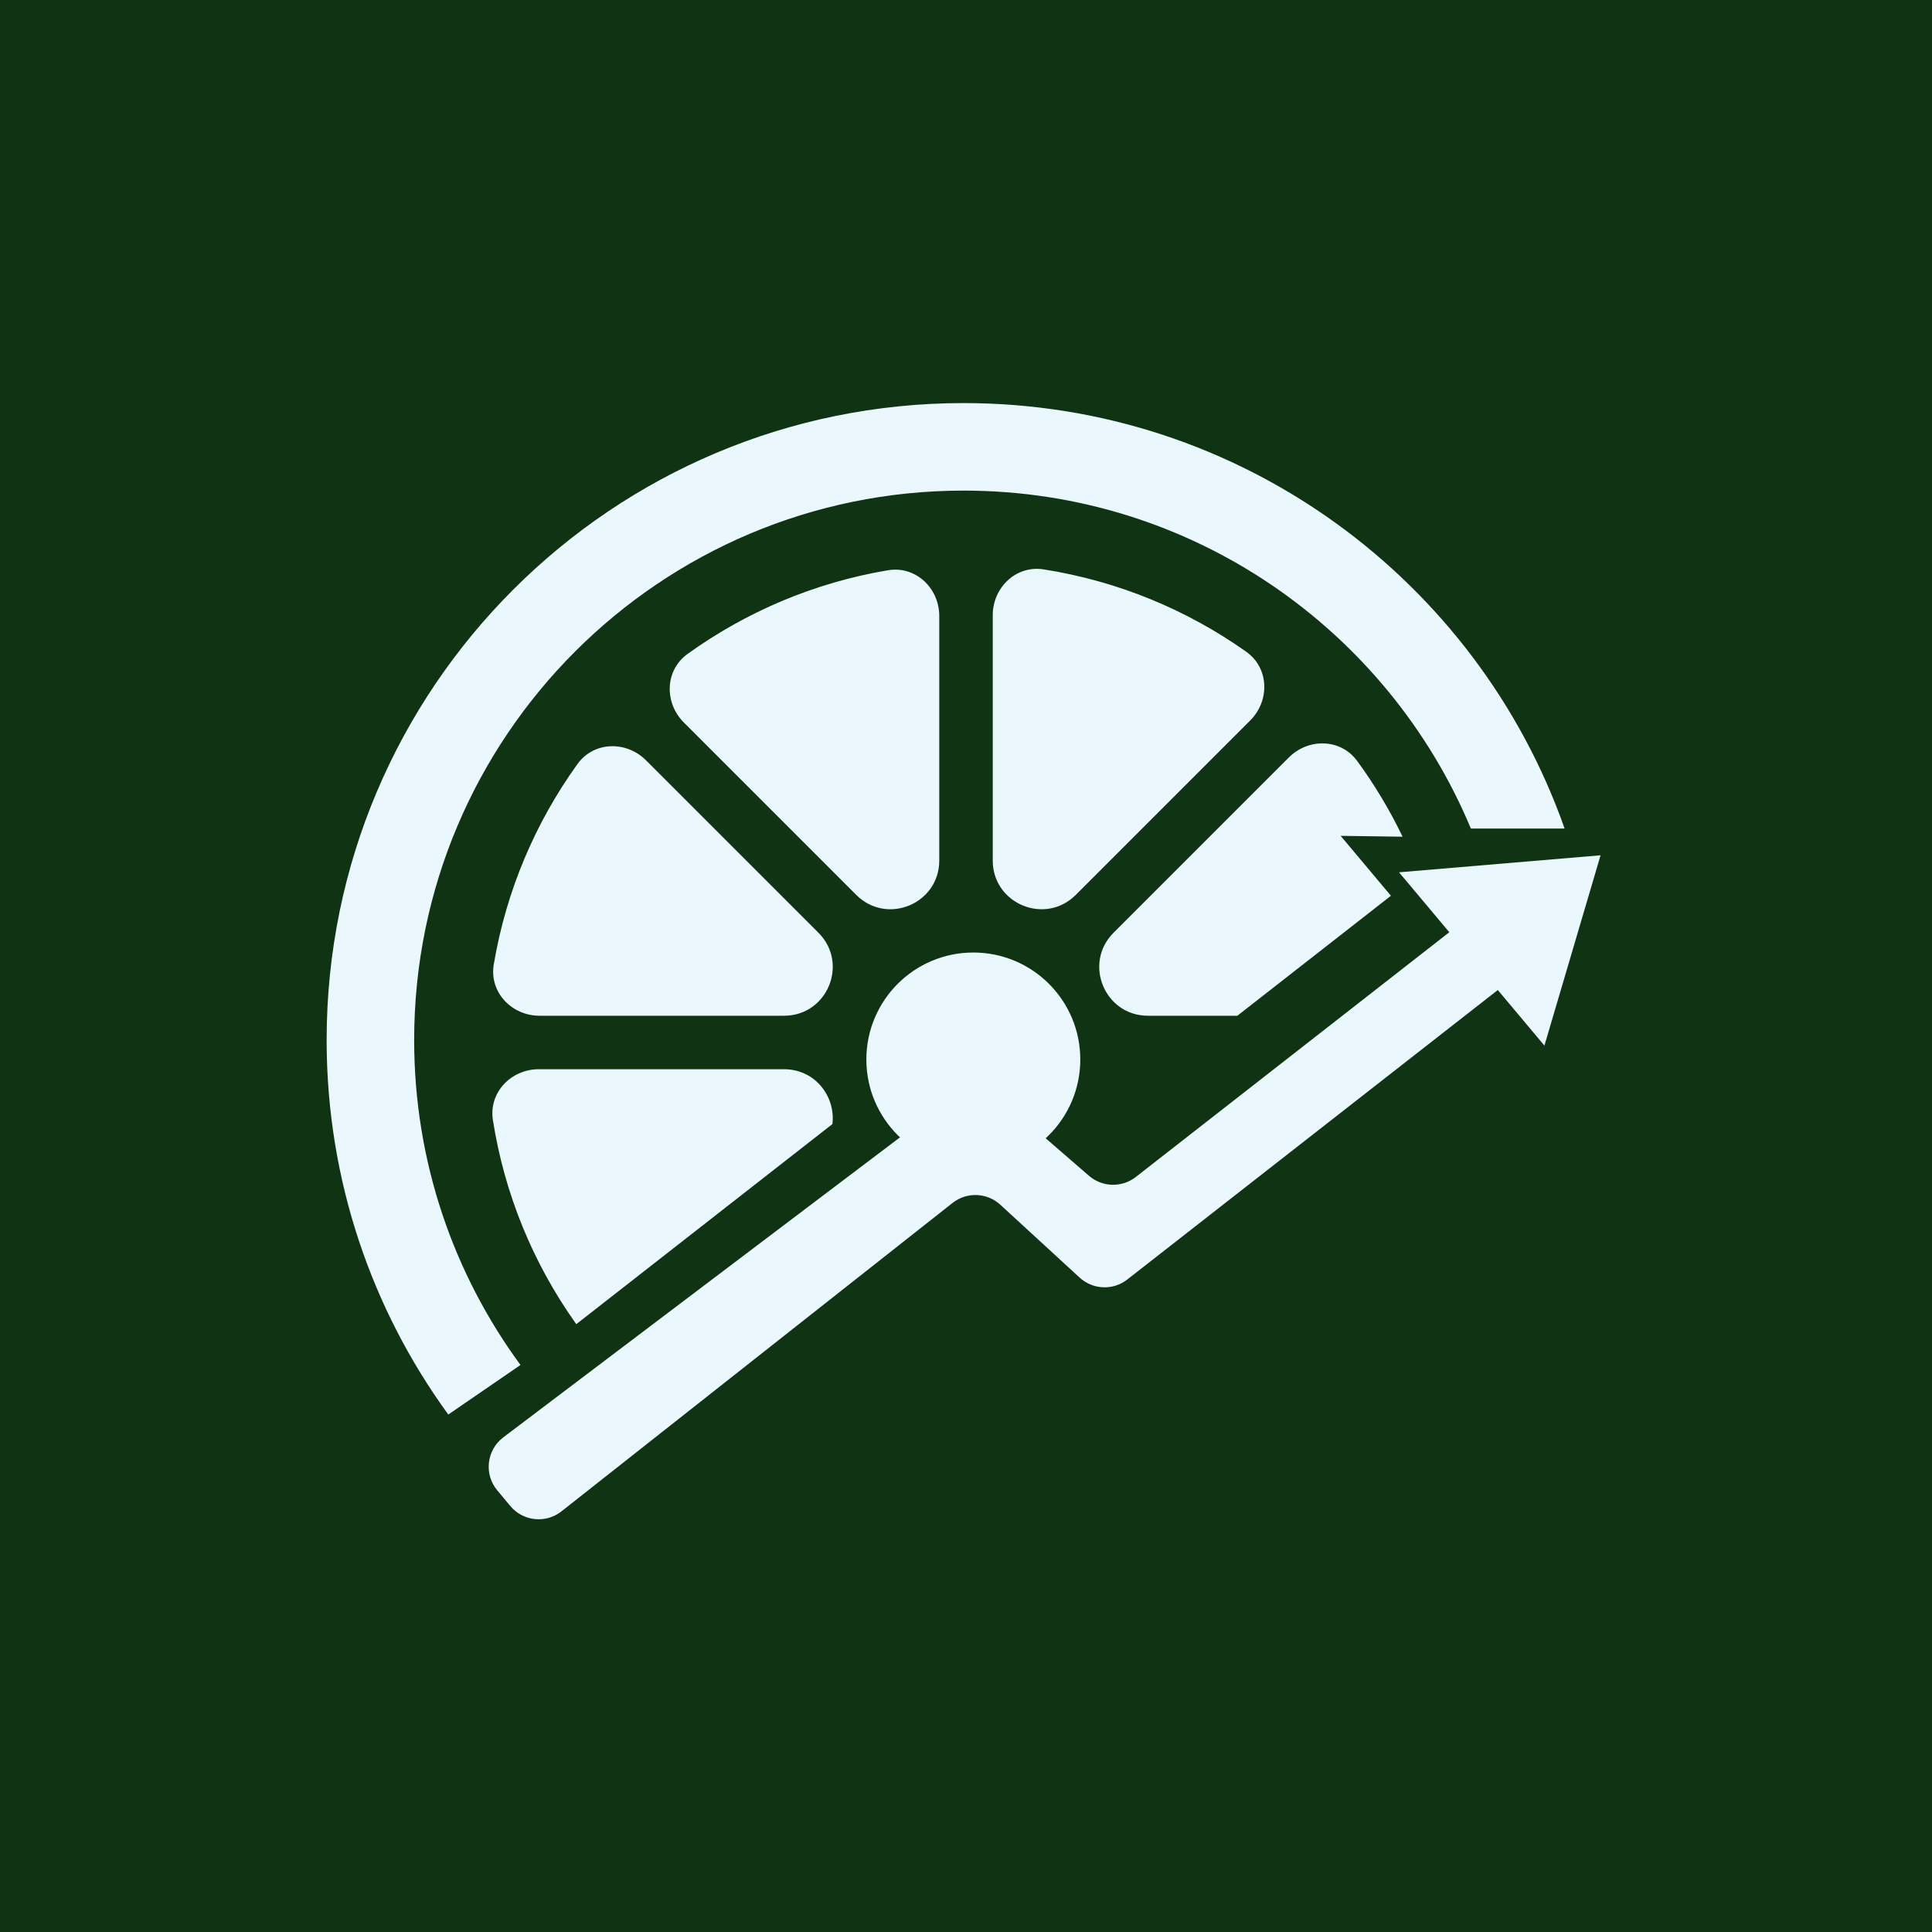 <svg width="278" height="278" viewBox="0 0 278 278" fill="none" xmlns="http://www.w3.org/2000/svg">
<rect width="278" height="278" fill="#103313"/>
<path fill-rule="evenodd" clip-rule="evenodd" d="M64.507 203.542C53.496 188.417 47 169.795 47 149.655C47 99.035 88.035 58 138.655 58C178.605 58 212.585 83.56 225.135 119.218H211.646C199.724 90.663 171.534 70.594 138.656 70.594C94.992 70.594 59.595 105.991 59.595 149.655C59.595 167.148 65.277 183.315 74.895 196.41L64.507 203.542Z" fill="#EAF7FD"/>
<path fill-rule="evenodd" clip-rule="evenodd" d="M135.153 88.643C135.153 84.614 131.749 81.385 127.776 82.053C117.142 83.842 107.331 88.054 98.929 94.102C95.67 96.448 95.558 101.121 98.397 103.96L123.209 128.772C127.617 133.18 135.153 130.058 135.153 123.825V88.643ZM92.955 109.402C90.116 106.563 85.443 106.675 83.097 109.934C77.049 118.336 72.837 128.147 71.048 138.781C70.38 142.754 73.609 146.158 77.638 146.158H112.819C119.053 146.158 122.174 138.622 117.767 134.214L92.955 109.402ZM77.525 153.854C73.525 153.854 70.304 157.213 70.924 161.166C72.607 171.905 76.757 181.826 82.778 190.331C82.827 190.4 82.877 190.468 82.928 190.535L119.778 161.744C120.257 157.864 117.366 153.854 112.819 153.854H77.525ZM192.909 120.272L201.819 120.394C199.972 116.549 197.78 112.901 195.283 109.49C192.923 106.266 188.278 106.171 185.452 108.997L160.234 134.214C155.827 138.622 158.949 146.158 165.182 146.158H178.047L200.144 128.894L192.909 120.272ZM179.326 93.782C182.62 96.114 182.75 100.814 179.896 103.668L154.793 128.771C150.385 133.179 142.849 130.057 142.849 123.824V88.53C142.849 84.53 146.208 81.309 150.161 81.929C160.9 83.612 170.821 87.762 179.326 93.782Z" fill="#EAF7FD"/>
<circle cx="140.054" cy="152.452" r="15.392" fill="#EAF7FD"/>
<path fill-rule="evenodd" clip-rule="evenodd" d="M230.309 123.069L222.231 150.453L215.522 142.457L162.207 184.111C160.162 185.709 157.261 185.593 155.35 183.837L143.94 173.353C142.022 171.591 139.109 171.481 137.064 173.094L80.79 217.473C78.533 219.253 75.269 218.911 73.429 216.703L71.55 214.449C69.611 212.122 70.01 208.647 72.426 206.821L137.185 157.845C139.183 156.334 141.966 156.426 143.86 158.067L156.695 169.186C158.611 170.847 161.435 170.919 163.434 169.358L208.543 134.14L201.308 125.518L230.309 123.069Z" fill="#EAF7FD"/>
</svg>
